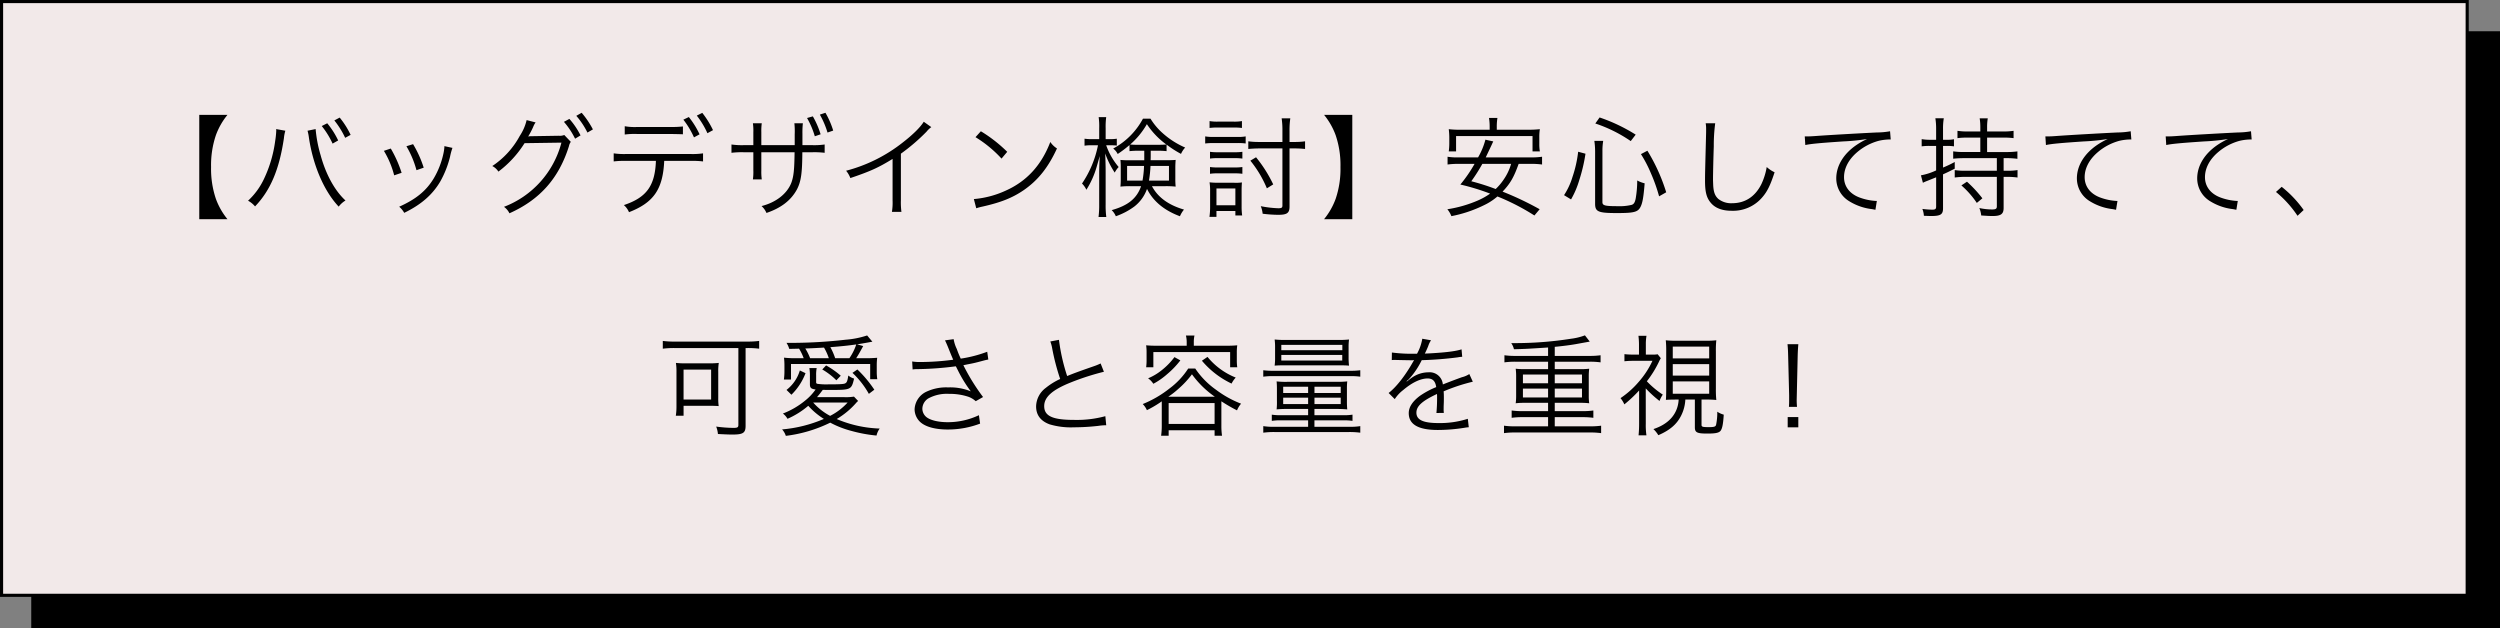 <svg xmlns="http://www.w3.org/2000/svg" width="800" height="201" viewBox="0 0 800 201">
  <rect x="0" y="0" width="800" height="201" fill="#808080" stroke="none"/>
  <g id="グループ_437" data-name="グループ 437" transform="translate(8639 7514)">
    <g id="パス_824" data-name="パス 824" transform="translate(-8629 -7504)">
      <path d="M 789.5 190.5 L 0.5 190.5 L 0.5 0.5 L 789.5 0.5 L 789.5 190.5 Z" stroke="none"/>
      <path d="M 1 1 L 1 190 L 789 190 L 789 1 L 1 1 M 0 0 L 790 0 L 790 191 L 0 191 L 0 0 Z" stroke="none" fill="#000"/>
    </g>
    <g id="パス_825" data-name="パス 825" transform="translate(-8639 -7514)" fill="#f2e9e9">
      <path d="M 789.5 190.5 L 0.5 190.5 L 0.5 0.5 L 789.5 0.5 L 789.5 190.5 Z" stroke="none"/>
      <path d="M 1 1 L 1 190 L 789 190 L 789 1 L 1 1 M 0 0 L 790 0 L 790 191 L 0 191 L 0 0 Z" stroke="none" fill="#000"/>
    </g>
    <path id="パス_826" data-name="パス 826" d="M34.765,34.4h9.03a22.317,22.317,0,0,1-3.71-6.51A29.974,29.974,0,0,1,38.545,17.7a29.974,29.974,0,0,1,1.54-10.185,22.317,22.317,0,0,1,3.71-6.51h-9.03Zm24.6-28.84a3.867,3.867,0,0,1,.035.56,27.76,27.76,0,0,1-.35,3.29,40.532,40.532,0,0,1-3.6,12.145,22.5,22.5,0,0,1-5.075,6.93,7.662,7.662,0,0,1,2.24,1.82c4.935-5.145,7.77-11.865,9.24-21.84a12.707,12.707,0,0,1,.455-2.38Zm10.045.525a15.214,15.214,0,0,1,.455,2.31c1.365,8.96,4.865,17.045,9.52,21.98a7.569,7.569,0,0,1,2.17-1.96c-3.395-3.115-6.265-8.295-7.945-14.455A42.3,42.3,0,0,1,72,5.555Zm4.55-1.5A26.4,26.4,0,0,1,77.43,10.21l1.785-1.015a25.931,25.931,0,0,0-3.5-5.495ZM77.99,2.79a27.429,27.429,0,0,1,3.465,5.565L83.2,7.41a26.826,26.826,0,0,0-3.5-5.53Zm15.855,9.73a28.873,28.873,0,0,1,3.29,7.84l2.38-.805a38.434,38.434,0,0,0-3.465-7.77Zm7.21-1.47a30.706,30.706,0,0,1,3.22,7.665l2.31-.805a35.1,35.1,0,0,0-3.4-7.525Zm12.145-.035v.35a14.71,14.71,0,0,1-.385,2.38,26.407,26.407,0,0,1-2.975,7.525c-2.415,4.025-5.705,6.72-11.1,9.135a7.08,7.08,0,0,1,1.61,1.96c5.425-2.625,9.1-5.845,11.585-10.115a31.512,31.512,0,0,0,3.08-7.84,20.654,20.654,0,0,1,.77-2.835Zm26.32-8.33a15.488,15.488,0,0,1-2.205,5.075,26.849,26.849,0,0,1-8.785,9.625,5.128,5.128,0,0,1,1.96,1.785,33.885,33.885,0,0,0,8.365-9.1l11.8-.175A30.109,30.109,0,0,1,132.275,30.44a5.535,5.535,0,0,1,1.75,2.065c9.73-4.34,15.82-11.2,19.04-21.49a3.36,3.36,0,0,1,.6-1.365l-2.1-2.2a3.857,3.857,0,0,1-1.82.245l-8.47.14a5,5,0,0,0-1.26.105,27.24,27.24,0,0,0,1.61-3.08,6.069,6.069,0,0,1,.77-1.435Zm11.935.56a24.43,24.43,0,0,1,3.57,5.39l1.75-1.05A24.235,24.235,0,0,0,153.2,2.3ZM155.41,1.32a24.6,24.6,0,0,1,3.57,5.355l1.75-1.015a28.513,28.513,0,0,0-3.6-5.32Zm36.54,14.42a27.507,27.507,0,0,1,4.025.175v-2.59a22.978,22.978,0,0,1-4.06.21H171.44a23.219,23.219,0,0,1-4.06-.21v2.59a27.506,27.506,0,0,1,4.025-.175h9.485c-.28,7.98-3.01,11.725-10.255,14.14a6.119,6.119,0,0,1,1.645,2.275c7.91-3.08,10.85-7.35,11.27-16.415ZM170.915,7.305a24.384,24.384,0,0,1,3.99-.175h10.64q3.308.052,3.99.1V4.715a31.612,31.612,0,0,1-4.025.175H174.94a18.175,18.175,0,0,1-4.025-.245Zm18.76-4.76a26.67,26.67,0,0,1,3.4,5.67l1.785-.98a27.236,27.236,0,0,0-3.43-5.53Zm4.3-1.3a27.409,27.409,0,0,1,3.4,5.635l1.785-.98a29.132,29.132,0,0,0-3.43-5.53Zm20.65,9.45V6.535a18.647,18.647,0,0,1,.14-2.835h-2.835a17.092,17.092,0,0,1,.14,2.94V10.7h-2.9a23.926,23.926,0,0,1-4.1-.21v2.66a28.069,28.069,0,0,1,4.06-.175h2.94v5.74a16.822,16.822,0,0,1-.14,2.94h2.835a18.353,18.353,0,0,1-.14-2.835V12.975h10.64c-.07,5.6-.28,7.7-1.05,9.8-1.4,3.535-4.935,6.265-9.52,7.42a6.27,6.27,0,0,1,1.575,2.205c4.725-1.61,7.875-4.06,9.765-7.56,1.295-2.52,1.68-5.11,1.715-11.865h3.08a28.069,28.069,0,0,1,4.06.175V10.49a23.926,23.926,0,0,1-4.1.21h-3.01V7.025a26.731,26.731,0,0,1,.14-3.325H225.2a24.473,24.473,0,0,1,.105,3.57V10.7Zm14.63-8.68a27.025,27.025,0,0,1,2.485,5.845l1.855-.63a27.811,27.811,0,0,0-2.485-5.74Zm4.1-1.085a27.95,27.95,0,0,1,2.45,5.74l1.82-.63A27.131,27.131,0,0,0,235.14.34ZM266.6,3.21c-.98,1.645-3.43,4.1-6.685,6.615a49.282,49.282,0,0,1-18.165,9.065,8.1,8.1,0,0,1,1.365,2.345c6.4-2.17,8.96-3.325,13.51-6.125v13.3a18.244,18.244,0,0,1-.21,3.64h3.045a23.254,23.254,0,0,1-.175-3.71V13.43A61.641,61.641,0,0,0,267.48,6.4a7.922,7.922,0,0,1,1.54-1.47ZM283.16,8.145a38.648,38.648,0,0,1,8.33,6.86l1.82-2.17a45.594,45.594,0,0,0-8.435-6.58ZM283.4,30.9a18.389,18.389,0,0,1,2.1-.56c5.845-1.33,9.45-2.765,13.055-5.215,4.62-3.185,7.875-7.28,10.675-13.37A7.01,7.01,0,0,1,307.1,9.685c-2.835,7.42-7.525,12.565-14.28,15.575a30.464,30.464,0,0,1-10.185,2.695Zm60.41-7.07a29.644,29.644,0,0,1,3.4.14,24.755,24.755,0,0,1-.105-2.625v-3.4c0-.84.035-1.645.105-2.52-.91.07-1.715.1-3.185.1h-4.83c.035-.8.035-1.05.035-1.75V12.485h1.96a26.328,26.328,0,0,1,3.115.14v-2.1a32.79,32.79,0,0,0,4.62,2.975,7.29,7.29,0,0,1,1.33-2.03,26.478,26.478,0,0,1-7.175-4.585,20.533,20.533,0,0,1-3.92-4.655h-2.415a23.367,23.367,0,0,1-9.52,9.555,5,5,0,0,1,1.435,1.75,36.574,36.574,0,0,0,3.78-2.87v1.96a26.71,26.71,0,0,1,3.115-.14h1.61V15.53h-4.55a23.9,23.9,0,0,1-3.08-.1,20.271,20.271,0,0,1,.105,2.275V21.8a21.464,21.464,0,0,1-.105,2.17,28.007,28.007,0,0,1,3.185-.14h3.43c-1.365,3.92-4.165,6.195-9.415,7.665a5.859,5.859,0,0,1,1.33,1.96,22.4,22.4,0,0,0,5.88-3.08,12.324,12.324,0,0,0,4.1-5.67c1.96,3.955,5.53,6.895,10.535,8.75a8.5,8.5,0,0,1,1.3-2.135c-4.935-1.435-8.365-3.92-10.255-7.49Zm-8.26-13.23c-1.3,0-2.1-.035-2.9-.1A25.1,25.1,0,0,0,338,3.98a25.2,25.2,0,0,0,6.23,6.51c-.84.07-1.645.1-3.045.1Zm1.54,6.755a31.65,31.65,0,0,1-.49,4.69H331.67V17.35Zm7.98,0v4.69h-6.4a38.032,38.032,0,0,0,.49-4.69ZM326.21,10.735a20.967,20.967,0,0,1,2.17.1v-2.2a12.414,12.414,0,0,1-2.2.14H324.81V5.31a22.85,22.85,0,0,1,.175-3.57H322.57a20.952,20.952,0,0,1,.175,3.605v3.43H320.5a14.546,14.546,0,0,1-2.45-.14v2.24a15.086,15.086,0,0,1,2.45-.14h1.855a33.337,33.337,0,0,1-5.11,12.25,7.113,7.113,0,0,1,1.4,1.995,28.443,28.443,0,0,0,3.29-7.35c.665-2.345.665-2.345.98-3.43-.105,2.1-.175,3.955-.175,5.53v9.905a29.748,29.748,0,0,1-.21,4.06h2.485a28.371,28.371,0,0,1-.21-4.06V18.995c0-1.645-.07-4.06-.14-5.635a27.79,27.79,0,0,0,3.045,6.125,7.857,7.857,0,0,1,1.26-1.785,21.763,21.763,0,0,1-3.99-6.965Zm57.435,1.015h1.575a31.193,31.193,0,0,1,3.4.175V9.475a23.3,23.3,0,0,1-3.43.21h-1.54V6.255a26.318,26.318,0,0,1,.245-4.13h-2.765a26.122,26.122,0,0,1,.245,4.095V9.685h-7.28a25.125,25.125,0,0,1-3.64-.21v2.45c1.015-.1,2.38-.175,3.675-.175h7.245V30.02c0,.7-.28.875-1.33.875a34.568,34.568,0,0,1-5.6-.665,8.419,8.419,0,0,1,.6,2.415,41.9,41.9,0,0,0,4.935.35c2.9,0,3.675-.56,3.675-2.695ZM358.06,5.2a19.356,19.356,0,0,1,2.66-.14h5.04a20.02,20.02,0,0,1,2.66.14V3a14.23,14.23,0,0,1-2.66.175h-5.04A14.005,14.005,0,0,1,358.06,3Zm-1.4,4.97a21.947,21.947,0,0,1,2.8-.14h7.6a16.849,16.849,0,0,1,2.555.14V7.9a13.856,13.856,0,0,1-2.8.175h-7.35a14.956,14.956,0,0,1-2.8-.175Zm1.54,4.83a16.637,16.637,0,0,1,2.52-.14h5.355a17.031,17.031,0,0,1,2.485.14v-2.17a15.568,15.568,0,0,1-2.485.14H360.72a15.5,15.5,0,0,1-2.52-.14Zm0,4.865a16.637,16.637,0,0,1,2.52-.14h5.32a17.237,17.237,0,0,1,2.52.14V17.7a15.85,15.85,0,0,1-2.485.14H360.72a15.777,15.777,0,0,1-2.52-.14Zm2.065,13.79V31.77h6.055v1.435h2.17a20.532,20.532,0,0,1-.175-2.905V25.365c0-1.19.035-1.96.105-2.73a14.03,14.03,0,0,1-2.52.1h-5.04a22.3,22.3,0,0,1-2.8-.14,17.97,17.97,0,0,1,.175,2.9v4.76a23.46,23.46,0,0,1-.21,3.4Zm0-9.1h6.055v5.39h-6.055Zm10.85-8.89a35.752,35.752,0,0,1,5.285,8.855l2.03-1.26a42.537,42.537,0,0,0-5.495-8.68ZM403.735,34.4V1.005H394.7a22.317,22.317,0,0,1,3.71,6.51,29.7,29.7,0,0,1,1.54,10.185,29.7,29.7,0,0,1-1.54,10.185,22.317,22.317,0,0,1-3.71,6.51Zm57.19-17.71a24.2,24.2,0,0,1,3.535.21V14.41a22.6,22.6,0,0,1-3.535.21h-14.49l1.855-3.92c.315-.7.315-.7.56-1.19l-2.52-.56a22.539,22.539,0,0,1-2.345,5.67h-6.23a18.966,18.966,0,0,1-3.535-.21V16.9a24.879,24.879,0,0,1,3.535-.21h5.11a44.843,44.843,0,0,1-4.55,6.615,71.841,71.841,0,0,1,9.52,2.905,21.8,21.8,0,0,1-3.85,2.17,39.7,39.7,0,0,1-9.835,2.835,7.778,7.778,0,0,1,1.295,2.205,40.059,40.059,0,0,0,4.8-1.225,42.189,42.189,0,0,0,6.4-2.66,19.108,19.108,0,0,0,3.535-2.415,71.432,71.432,0,0,1,11.83,6.09l1.68-2a97.7,97.7,0,0,0-11.865-5.635c2.485-2.625,3.605-4.585,5.145-8.89Zm-6.37,0a16.9,16.9,0,0,1-2.345,4.97,17.789,17.789,0,0,1-2.59,3.08,73.647,73.647,0,0,0-7.805-2.485,53.491,53.491,0,0,0,3.535-5.565Zm-6.86-10.92H438.35A31.284,31.284,0,0,1,434.6,5.59a21.215,21.215,0,0,1,.175,2.66v2a18.341,18.341,0,0,1-.175,2.45h2.345V7.8h24.465v4.9h2.345a13.687,13.687,0,0,1-.175-2.45v-2a15.415,15.415,0,0,1,.175-2.66,31.89,31.89,0,0,1-3.78.175H449.97V4.89a16.766,16.766,0,0,1,.21-2.9h-2.7a17.943,17.943,0,0,1,.21,2.9Zm26.04,22.3a28.081,28.081,0,0,0,2.625-6.16,53.313,53.313,0,0,0,1.995-8.47l-2.345-.63a38.312,38.312,0,0,1-1.82,8.085,22.314,22.314,0,0,1-2.695,5.81ZM494.42,7.34a54.311,54.311,0,0,0-11.55-5.5L481.5,3.77a45.059,45.059,0,0,1,11.34,5.635Zm9.765,18.445a57.932,57.932,0,0,0-6.02-13.3L496.1,13.57a40.5,40.5,0,0,1,3.22,6.195,53.068,53.068,0,0,1,2.59,7.315ZM483.78,12.625a19.08,19.08,0,0,1,.245-3.29H481.19a23.62,23.62,0,0,1,.245,3.325V29.425c0,2.59.98,3.01,7,3.01,5.425,0,6.685-.315,7.525-1.96.665-1.3.98-3.22,1.33-7.56a9.494,9.494,0,0,1-2.38-.91,33.514,33.514,0,0,1-.49,5.775c-.245,1.26-.6,1.82-1.3,2.03a16.22,16.22,0,0,1-4.48.42c-4.06,0-4.865-.21-4.865-1.3ZM516.82,3.7a10.768,10.768,0,0,1,.14,1.855c0,.56,0,1.225-.035,2.275-.28,11.025-.315,11.9-.315,14.245,0,3.675.49,5.53,1.925,7.175,1.4,1.61,3.6,2.45,6.58,2.45a12.254,12.254,0,0,0,9.87-4.375c1.54-1.785,2.555-3.85,3.885-7.945a9.9,9.9,0,0,1-2.52-1.68,20.792,20.792,0,0,1-1.715,5.495c-2,3.99-5.215,6.09-9.38,6.09a6.606,6.606,0,0,1-4.375-1.365c-1.05-.945-1.505-2.1-1.645-4.2-.035-.8-.07-1.68-.07-2.1,0-1.575.1-6.335.245-10.535a53.954,53.954,0,0,1,.455-7.385ZM548.7,10.665c1.715-.385,4.83-.665,12.075-1.155a67.826,67.826,0,0,0,7.7-.77,22.912,22.912,0,0,0-3.325,1.855c-4.165,2.8-6.545,6.685-6.545,10.745a8.519,8.519,0,0,0,3.885,7.14,17.654,17.654,0,0,0,7.56,2.695c.56.105.7.14,1.085.21l.455-2.835h-.35a17.938,17.938,0,0,1-5.25-1.12c-3.115-1.19-4.9-3.535-4.9-6.475,0-2.905,1.505-5.74,4.3-8.085a17.773,17.773,0,0,1,6.72-3.535,16.232,16.232,0,0,1,3.92-.455l-.21-2.625a23.494,23.494,0,0,1-4.165.385c-4.515.21-15.715.84-19.88,1.155-1.085.07-1.505.1-1.995.1h-1.26Zm41.86.28v7.84A19.658,19.658,0,0,1,585.7,20.36l.63,2.38a13.56,13.56,0,0,1,1.365-.595c1.225-.49,1.82-.735,2.87-1.155v9.345c0,.805-.28,1.015-1.26,1.015a26.4,26.4,0,0,1-3.15-.245,7.154,7.154,0,0,1,.49,2.205c1.225.035,1.715.07,2.275.07,3.08,0,3.85-.49,3.85-2.485V20.045c1.61-.735,2.17-1.015,3.745-1.82V16.09a37.683,37.683,0,0,1-3.745,1.785v-6.93h1.155a15.337,15.337,0,0,1,2.345.14V8.81a10.794,10.794,0,0,1-2.38.175h-1.12V5.59a19.749,19.749,0,0,1,.245-3.5h-2.7a20.98,20.98,0,0,1,.245,3.535v3.36h-2a15.644,15.644,0,0,1-2.625-.21v2.31a19.6,19.6,0,0,1,2.59-.14Zm14.14-2.66V12.9h-5.11a24.068,24.068,0,0,1-3.57-.21V15.04a32.73,32.73,0,0,1,3.57-.175h10.4V18.89h-9.905a20.779,20.779,0,0,1-3.57-.21v2.38a26.123,26.123,0,0,1,3.57-.21h9.905v9.415c0,.805-.35,1.015-1.54,1.015a19.224,19.224,0,0,1-4.06-.455,8.479,8.479,0,0,1,.6,2.38c1.54.1,2.59.175,3.6.175,2.7,0,3.57-.63,3.57-2.59V20.85h1.05a23.121,23.121,0,0,1,3.4.21V18.68a18.879,18.879,0,0,1-3.4.21h-1.05V14.865H613a24.729,24.729,0,0,1,3.57.21v-2.38a23.743,23.743,0,0,1-3.57.21h-6.125V8.285h5.145a23.854,23.854,0,0,1,3.325.175V6.115a20.85,20.85,0,0,1-3.325.21h-5.145v-1.4a16.9,16.9,0,0,1,.21-2.8h-2.59a17.844,17.844,0,0,1,.21,2.8v1.4H600.68a20.367,20.367,0,0,1-3.29-.21V8.46a23.947,23.947,0,0,1,3.29-.175Zm-6.055,15.3a28.549,28.549,0,0,1,4.935,5.6l1.785-1.47a40.324,40.324,0,0,0-4.935-5.32ZM625.7,10.665c1.715-.385,4.83-.665,12.075-1.155a67.826,67.826,0,0,0,7.7-.77,22.912,22.912,0,0,0-3.325,1.855c-4.165,2.8-6.545,6.685-6.545,10.745a8.519,8.519,0,0,0,3.885,7.14,17.654,17.654,0,0,0,7.56,2.695c.56.105.7.14,1.085.21l.455-2.835h-.35a17.938,17.938,0,0,1-5.25-1.12c-3.115-1.19-4.9-3.535-4.9-6.475,0-2.905,1.505-5.74,4.3-8.085a17.773,17.773,0,0,1,6.72-3.535,16.232,16.232,0,0,1,3.92-.455l-.21-2.625a23.494,23.494,0,0,1-4.165.385c-4.515.21-15.715.84-19.88,1.155-1.085.07-1.505.1-1.995.1h-1.26Zm38.5,0c1.715-.385,4.83-.665,12.075-1.155a67.826,67.826,0,0,0,7.7-.77,22.912,22.912,0,0,0-3.325,1.855c-4.165,2.8-6.545,6.685-6.545,10.745a8.519,8.519,0,0,0,3.885,7.14,17.654,17.654,0,0,0,7.56,2.695c.56.105.7.14,1.085.21l.455-2.835h-.35a17.938,17.938,0,0,1-5.25-1.12c-3.115-1.19-4.9-3.535-4.9-6.475,0-2.905,1.505-5.74,4.3-8.085a17.773,17.773,0,0,1,6.72-3.535,16.232,16.232,0,0,1,3.92-.455l-.21-2.625a23.494,23.494,0,0,1-4.165.385c-4.515.21-15.715.84-19.88,1.155-1.085.07-1.505.1-1.995.1h-1.26ZM699.31,25.68a34.932,34.932,0,0,1,6.9,7.63l1.96-1.855a35.664,35.664,0,0,0-7.035-7.42ZM207.28,75.625v24.57c0,.805-.28.98-1.575.98a43.076,43.076,0,0,1-5.53-.42,8.4,8.4,0,0,1,.56,2.38c1.89.1,3.465.175,4.655.175,3.4,0,4.2-.525,4.2-2.8V75.625h.7a27.98,27.98,0,0,1,3.64.21V73.35a27.986,27.986,0,0,1-3.71.21H186.77a26.7,26.7,0,0,1-3.675-.21v2.485a28.551,28.551,0,0,1,3.675-.21Zm-6.44,7.7a16.416,16.416,0,0,1,.175-2.94,27.659,27.659,0,0,1-3.29.14H190.55a26.645,26.645,0,0,1-3.255-.14,18.244,18.244,0,0,1,.175,3.045V94.49a18.851,18.851,0,0,1-.21,2.8h2.485V94.105h8.295c1.015,0,2.24.035,2.94.1a17.36,17.36,0,0,1-.14-2.59Zm-11.1-.8h8.82v9.59h-8.82Zm54.53,8.645a16.046,16.046,0,0,1-3.08.175h-8.75c.56-.665.84-.98,1.855-2.345.875.035,1.19.035,2.415.035,6.615,0,6.755-.07,7.6-3.64a5,5,0,0,1-1.855-.98c-.245,1.68-.455,2.275-1.015,2.52-.42.245-1.855.315-5.46.315a19.681,19.681,0,0,1-3.43-.175c-.315-.105-.385-.21-.385-.525V84.34a11.489,11.489,0,0,1,.175-2.31h-2.345a13.773,13.773,0,0,1,.175,2.52v2.66c0,1.155.385,1.5,1.82,1.68a17.182,17.182,0,0,1-3.325,3.535,25.75,25.75,0,0,1-7.14,4.165,5.208,5.208,0,0,1,1.47,1.68,26.321,26.321,0,0,0,6.65-4.165,22.762,22.762,0,0,0,5,4.2,42.961,42.961,0,0,1-13.37,3.36,5.717,5.717,0,0,1,1.19,2.065A44.446,44.446,0,0,0,236.68,99.5a30.666,30.666,0,0,0,6.825,2.66,45.63,45.63,0,0,0,7.98,1.47,6.269,6.269,0,0,1,1.015-2.24,38.1,38.1,0,0,1-13.755-3.045,25.554,25.554,0,0,0,6.3-5.25,3.848,3.848,0,0,1,.56-.525Zm-2.03,1.89a19.439,19.439,0,0,1-5.6,4.27,19.185,19.185,0,0,1-5.425-4.27ZM226.18,78.88a33.15,33.15,0,0,1-4.3-.175,21.03,21.03,0,0,1,.14,2.59V83.22a18.876,18.876,0,0,1-.175,2.485h2.275v-4.97h25.34V85.6h2.275a14.442,14.442,0,0,1-.175-2.205v-2.03a20.147,20.147,0,0,1,.14-2.625,38.258,38.258,0,0,1-3.955.14h-2.765c.7-1.085.945-1.5,2.24-3.885l-1.96-.56c.77-.1,2.415-.385,4.9-.84l-1.68-2a28.661,28.661,0,0,1-6.86,1.365,156.158,156.158,0,0,1-17.08,1.015H222.68a6.9,6.9,0,0,1,.875,1.925c1.925-.035,2.94-.07,3.15-.07a16.347,16.347,0,0,1,1.47,3.045Zm4.06,0a18.448,18.448,0,0,0-1.54-3.115c1.505-.035,3.4-.14,5.985-.28a17.625,17.625,0,0,1,1.54,3.395Zm8.015,0a20.868,20.868,0,0,0-1.54-3.535c3.535-.28,5.6-.49,8.295-.875a17.335,17.335,0,0,1-2.205,4.41Zm-14,11.69a19.3,19.3,0,0,0,4.515-6.895l-1.82-.875a12.26,12.26,0,0,1-4.27,6.23Zm15.785-6.09a26.847,26.847,0,0,0-4.69-3.29l-1.225,1.295a21.532,21.532,0,0,1,4.515,3.465Zm10.745,4.48a38.05,38.05,0,0,0-5.425-6.475l-1.575,1.085a27.815,27.815,0,0,1,5.25,6.72Zm12.25-6.475a7.731,7.731,0,0,1,1.365-.105,103.056,103.056,0,0,0,12.46-.91c.21.35.21.42.6,1.155a42.679,42.679,0,0,0,4.2,6.86,17.477,17.477,0,0,0-7.245-1.26,14.878,14.878,0,0,0-6.79,1.295,6.542,6.542,0,0,0-3.955,5.705,5.645,5.645,0,0,0,1.575,3.85c1.61,1.68,4.83,2.625,9.1,2.625a29.015,29.015,0,0,0,10.29-1.89l-.385-2.695a23.076,23.076,0,0,1-9.94,2.24c-3.01,0-5.53-.6-6.825-1.61a3.5,3.5,0,0,1-1.33-2.73,3.975,3.975,0,0,1,1.89-3.255,12.407,12.407,0,0,1,6.65-1.47,18.966,18.966,0,0,1,6.125.91,7,7,0,0,1,2.415,1.435l2.345-1.33a64.815,64.815,0,0,1-6.3-10.185c.35-.07.35-.07,1.19-.245,2.205-.42,2.625-.525,4.725-1.085,1.05-.28,1.33-.35,2.065-.49l-.35-2.485a40.961,40.961,0,0,1-8.47,2.2,28.8,28.8,0,0,1-1.26-3.08,11.155,11.155,0,0,1-1.015-3.15l-2.765.385c.315.63.525,1.12.91,2.03.63,1.575,1.19,2.975,1.715,4.165a81.694,81.694,0,0,1-10.43.735,15.345,15.345,0,0,1-2.7-.175Zm44.065-8.96a11.71,11.71,0,0,1,.6,2.2,71.3,71.3,0,0,0,2.555,9.8,21.794,21.794,0,0,0-4.585,2.835,7.571,7.571,0,0,0-3.115,5.95c0,2.765,1.47,4.69,4.34,5.74a23.811,23.811,0,0,0,7.77.945,70.211,70.211,0,0,0,7.735-.455,18.141,18.141,0,0,1,2.59-.21l-.28-2.9a34.75,34.75,0,0,1-10.01,1.19c-6.86,0-9.555-1.225-9.555-4.41,0-2.9,2.59-5.215,8.575-7.6A80.5,80.5,0,0,1,324.25,83.22l-1.05-2.66a18.927,18.927,0,0,1-2.24.91c-5.425,1.89-6.4,2.275-8.47,3.115A60.876,60.876,0,0,1,309.865,73Zm43.645,1.365H341.3c-1.4,0-2.45-.035-3.535-.14a16.132,16.132,0,0,1,.14,2.38v2.24a16.634,16.634,0,0,1-.14,2.415h2.31V76.92h24.57v4.865h2.275a16.022,16.022,0,0,1-.14-2.415V77.13a16.127,16.127,0,0,1,.14-2.38c-1.12.105-2.135.14-3.5.14h-10.4V73.805a9.127,9.127,0,0,1,.21-2.17H350.5a9.174,9.174,0,0,1,.245,2.17Zm-7.98,25.655a23.035,23.035,0,0,1-.21,3.15h2.415v-1.75h14.7v1.75h2.38a21.8,21.8,0,0,1-.21-3.115V92.67a52.148,52.148,0,0,0,5.005,2.9,7.555,7.555,0,0,1,1.3-2.135A33.026,33.026,0,0,1,360.16,89a26.061,26.061,0,0,1-6.685-6.825h-2.24a24.592,24.592,0,0,1-6.055,6.44,34.665,34.665,0,0,1-8.505,4.935,6.423,6.423,0,0,1,1.33,1.96,35.059,35.059,0,0,0,4.06-2.345c.455-.315.455-.315.7-.49Zm2.1-9.345a26.306,26.306,0,0,0,3.15-2.45,29.771,29.771,0,0,0,4.41-4.725A30.381,30.381,0,0,0,359.74,91.2Zm.105,2.03h14.7v6.685h-14.7Zm1.855-14.7A22.239,22.239,0,0,1,342.52,82.9a17.78,17.78,0,0,1-4.13,2.415,6.584,6.584,0,0,1,1.68,1.75,22.561,22.561,0,0,0,4.375-3.045,27.482,27.482,0,0,0,4.27-4.445Zm8.785,1.155A28.232,28.232,0,0,0,365.1,87a8.538,8.538,0,0,1,1.33-1.925,22.311,22.311,0,0,1-9.03-6.615ZM389.6,95.12v1.995H380.95a16.141,16.141,0,0,1-2.975-.175v1.995a18.244,18.244,0,0,1,3.045-.175H389.6v2.065h-10.78a20.3,20.3,0,0,1-3.57-.21v2.1a25.415,25.415,0,0,1,3.57-.21h23.9a25.766,25.766,0,0,1,3.57.21v-2.1a20.3,20.3,0,0,1-3.57.21h-11.1V98.76h9.17a18.043,18.043,0,0,1,3.01.175V96.94a15.946,15.946,0,0,1-2.94.175h-9.24V95.12h7.14c1.19,0,2.1.035,3.36.14a26.279,26.279,0,0,1-.105-2.8V88.61a20.958,20.958,0,0,1,.105-2.31,29.745,29.745,0,0,1-3.255.14H382.84a25.078,25.078,0,0,1-3.325-.14c.07.8.1,1.47.1,2.415v3.71a20.918,20.918,0,0,1-.1,2.835,30.558,30.558,0,0,1,3.36-.14Zm0-7.105v2h-7.98v-2Zm2.03,0h8.4v2h-8.4Zm-2.03,3.5v2.03h-7.98v-2.03Zm2.03,0h8.4v2.03h-8.4Zm7.56-10.36c2.03,0,2.625.035,3.5.105a21.43,21.43,0,0,1-.14-2.66V75.415a17.236,17.236,0,0,1,.14-2.52,29.645,29.645,0,0,1-3.395.14H382.35a31.817,31.817,0,0,1-3.465-.14,17.864,17.864,0,0,1,.14,2.52V78.6a18.1,18.1,0,0,1-.14,2.66c.84-.07,1.505-.105,3.465-.105ZM381.02,74.61h19.53v1.715H381.02Zm0,3.22h19.5v1.785h-19.5Zm-5.775,6.965a21.614,21.614,0,0,1,3.465-.175h24.15a20.857,20.857,0,0,1,3.43.175V82.73a23.857,23.857,0,0,1-3.465.175H378.71a23.857,23.857,0,0,1-3.465-.175Zm48.65-7.35a48.973,48.973,0,0,1-7.49-.385l-.035,2.415a6.207,6.207,0,0,1,.77-.035h.56c1.295.035,4.585.1,5.145.1a3.877,3.877,0,0,0,.665-.07L423.2,80c-2.52,4.48-5.425,8.155-7.84,10.01l1.96,1.96a11.581,11.581,0,0,1,2.7-2.9c2.835-2.415,5.6-3.71,7.8-3.71,1.645,0,2.485.84,2.765,2.765a27.17,27.17,0,0,0-5.215,2.8c-2.38,1.785-3.57,3.605-3.57,5.53,0,3.605,3.045,5.39,9.31,5.39a54.3,54.3,0,0,0,8.5-.7,13.776,13.776,0,0,1,1.4-.175L440.7,98.27a29.326,29.326,0,0,1-9.345,1.365c-4.935,0-7.105-1.015-7.105-3.325,0-2.1,1.82-3.745,6.58-5.985a9.2,9.2,0,0,1,.035,1.05,50.331,50.331,0,0,1-.21,5.04l2.38-.035a7.607,7.607,0,0,1-.07-1.26c0-.315,0-.805.035-1.575.035-.7.035-1.47.035-1.925,0-.875,0-1.225-.07-2.135A58.111,58.111,0,0,1,442.3,86.4l-1.12-2.45a7.7,7.7,0,0,1-2.38,1.015c-1.54.56-3.535,1.295-6.09,2.31a4.248,4.248,0,0,0-4.62-3.885,9.314,9.314,0,0,0-5.285,1.715c-.35.245-.35.245-1.61,1.225a.269.269,0,0,1-.07-.1v-.035a.034.034,0,0,0,.035-.035c.035-.035.21-.175.455-.35.14-.1.84-.91,1.19-1.33a25.808,25.808,0,0,0,3.15-4.97,113.009,113.009,0,0,0,11.55-.91,10.909,10.909,0,0,1,1.4-.175l-.21-2.38c-1.925.63-5.425,1.05-11.025,1.33a5.957,5.957,0,0,0-.735.035c.175-.315.63-1.26,1.085-2.38a7.433,7.433,0,0,1,.91-1.89l-2.8-.49a14.855,14.855,0,0,1-1.68,4.795Zm42.49.7h-10.43a24.2,24.2,0,0,1-3.535-.21V80.21a24.537,24.537,0,0,1,3.535-.21h10.43v2.38h-7.56a21.255,21.255,0,0,1-2.8-.14,18.626,18.626,0,0,1,.14,2.415V90.92a18.093,18.093,0,0,1-.14,2.38,21.947,21.947,0,0,1,2.8-.14h7.56v2.66H458.23a24.348,24.348,0,0,1-3.5-.21v2.345a24.011,24.011,0,0,1,3.5-.21h8.155v2.94h-10.57a24.538,24.538,0,0,1-3.535-.21v2.38a24.537,24.537,0,0,1,3.535-.21H479.79a25.413,25.413,0,0,1,3.57.21v-2.38a25.414,25.414,0,0,1-3.57.21H468.52v-2.94h8.82a24.879,24.879,0,0,1,3.535.21V95.61a24.2,24.2,0,0,1-3.535.21h-8.82V93.16h8.19a22.532,22.532,0,0,1,2.835.14,17.074,17.074,0,0,1-.14-2.38V84.655a18.626,18.626,0,0,1,.14-2.415,21.255,21.255,0,0,1-2.8.14H468.52V80h11.13a23.872,23.872,0,0,1,3.535.21V77.935a24.878,24.878,0,0,1-3.535.21H468.52V75.24c2.66-.245,5.25-.6,6.79-.875,3.045-.56,4.1-.735,4.41-.805l-1.54-1.995a19.042,19.042,0,0,1-4.445,1.085,115.086,115.086,0,0,1-17.36,1.4H454.59a5.522,5.522,0,0,1,.875,1.96c3.92-.105,3.92-.105,10.92-.56Zm0,5.95v2.8h-8.05V84.1Zm2.135,0h8.715v2.8H468.52Zm-2.135,4.515v2.835h-8.05V88.61Zm2.135,0h8.715v2.835H468.52Zm39.655,3.5c-.245,4.515-3.08,7.805-8.085,9.45a8.8,8.8,0,0,1,1.575,1.96c3.71-1.61,5.915-3.5,7.315-6.3a12.738,12.738,0,0,0,1.33-5.11h3.045v8.855c0,1.68.665,2.03,3.99,2.03,2.52,0,3.605-.21,4.165-.805.595-.665.91-2.205,1.085-5.25A6.87,6.87,0,0,1,520.53,96a19.114,19.114,0,0,1-.385,4.2c-.175.6-.63.735-2.415.735-1.855,0-2.24-.105-2.24-.7V92.11h1.33a31.251,31.251,0,0,1,3.4.14,32.684,32.684,0,0,1-.14-3.57V76.71a30.7,30.7,0,0,1,.14-3.57,25.354,25.354,0,0,1-3.36.14h-9.38a25.912,25.912,0,0,1-3.43-.14,32.294,32.294,0,0,1,.14,3.57V88.68c0,1.47-.035,2.695-.105,3.535.77-.07,1.89-.1,3.4-.1Zm-1.89-16.94H517.94v3.78H506.285Zm0,5.6H517.94v3.675H506.285Zm0,5.53H517.94v3.955H506.285Zm-8.645,2.24a37.314,37.314,0,0,0,4.41,4.025,8.586,8.586,0,0,1,1.05-2.03,28.711,28.711,0,0,1-5.11-4.27A33.822,33.822,0,0,0,501.8,80.14a11,11,0,0,1,.665-1.26l-1.015-1.26a7.824,7.824,0,0,1-1.645.1h-2.135V74.5a14.955,14.955,0,0,1,.21-2.8H495.3a23.935,23.935,0,0,1,.175,2.765v3.255h-2.03a21.6,21.6,0,0,1-2.625-.14V79.86a23.991,23.991,0,0,1,2.7-.14h6.265a27.775,27.775,0,0,1-4.445,6.79,28.6,28.6,0,0,1-5.775,5.145,8.512,8.512,0,0,1,1.225,2,41.79,41.79,0,0,0,4.725-4.445V99.88c0,1.4-.07,2.59-.175,3.675h2.52a21.928,21.928,0,0,1-.21-3.675Zm48.4,5.915c-.07-.875-.1-1.505-.1-2.135,0-.14,0-.14.035-1.61l.28-12.46c.035-1.47.1-2.52.21-3.85H543c.14,1.33.175,2.38.21,3.85l.315,12.46v1.26c0,1.155,0,1.4-.07,2.485Zm.42,6.545V97.71h-3.4V101Z" transform="translate(-8610 -7478.254)"/>
  </g>
</svg>
